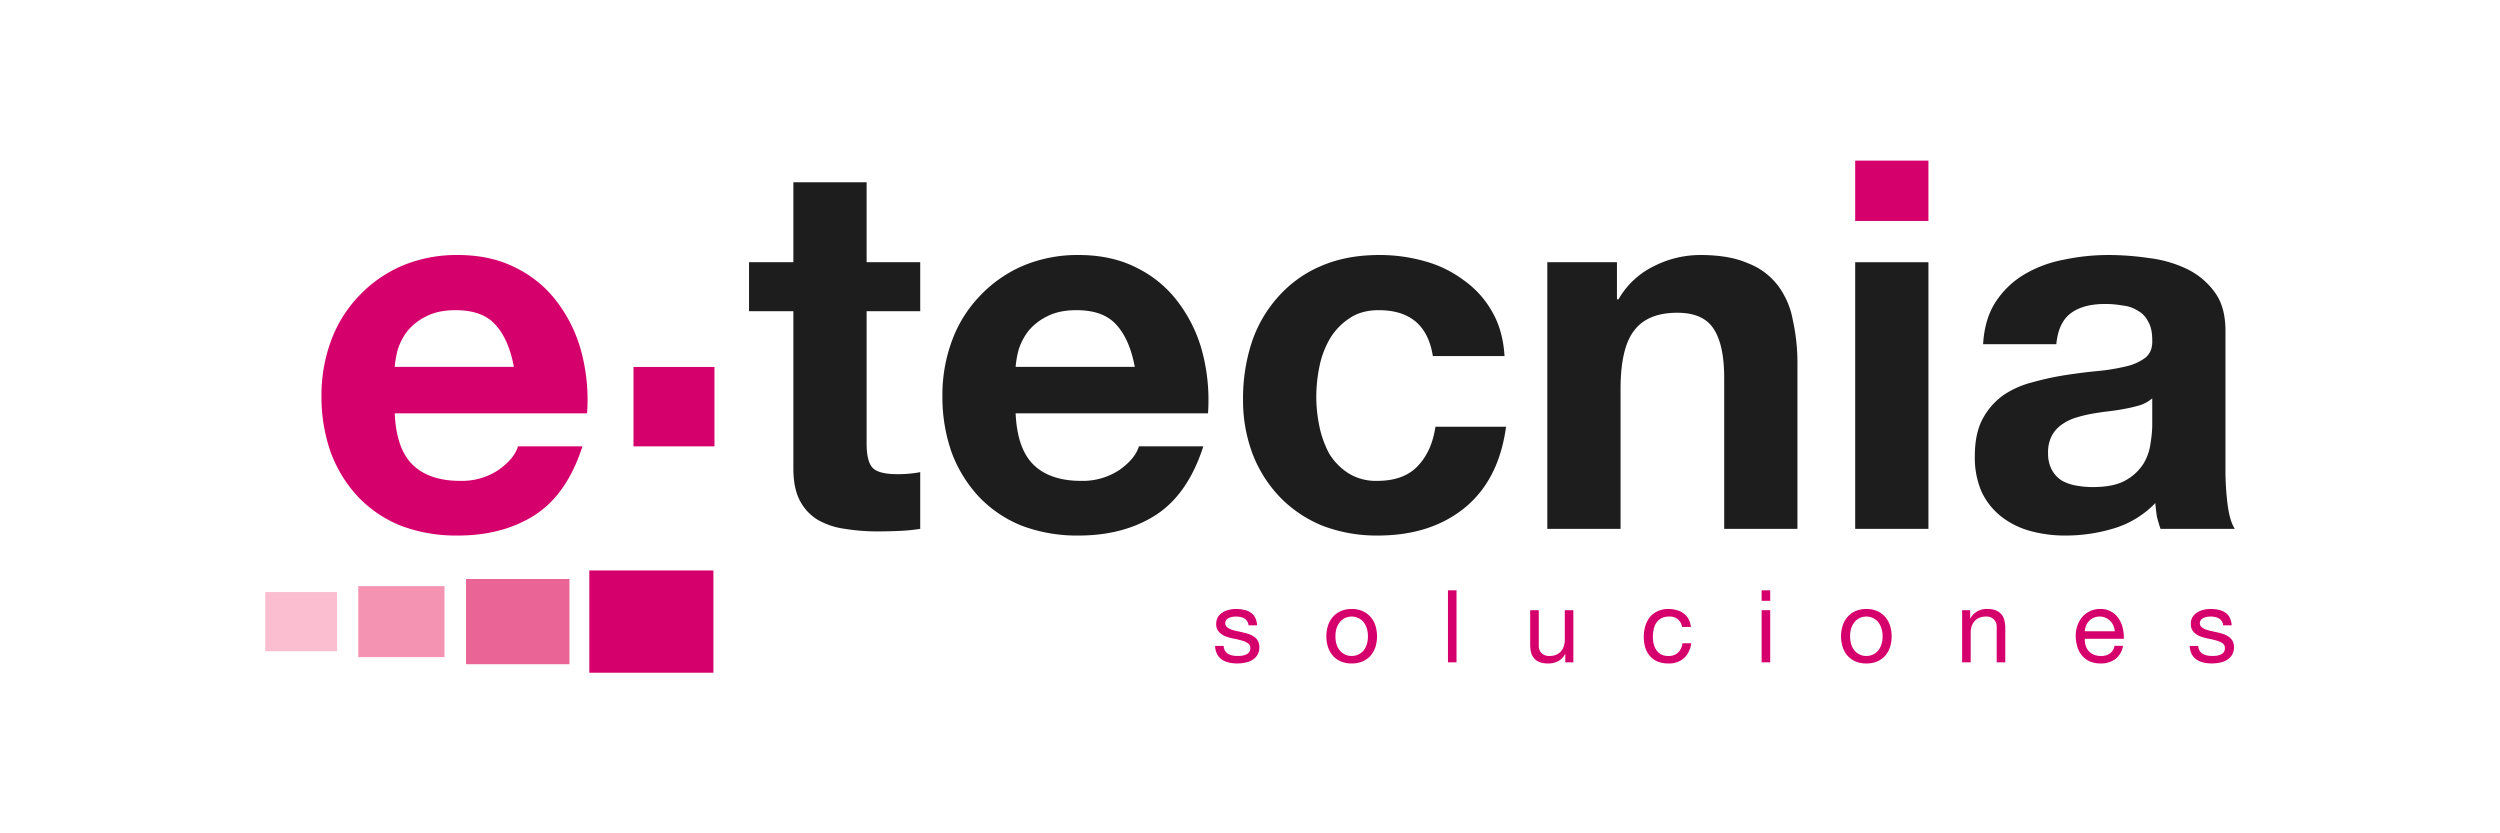 <svg xmlns="http://www.w3.org/2000/svg" width="1200" height="400" viewBox="0 0 1200 400"><title>logo-etecnia-horizontal-positivo</title><polygon points="925.648 106.067 925.648 77.093 890.492 77.093 890.492 106.067 925.648 106.067 925.648 106.067" fill="#d6006d"></polygon><polygon points="161.798 312.596 161.798 284.187 127.317 284.187 127.317 312.596 161.798 312.596 161.798 312.596" fill="#fabed0"></polygon><polygon points="213.35 315.428 213.35 281.342 171.981 281.342 171.981 315.428 213.35 315.428 213.35 315.428" fill="#f493b2"></polygon><polygon points="273.338 318.822 273.338 277.919 223.688 277.919 223.688 318.822 273.338 318.822 273.338 318.822" fill="#ea6596"></polygon><polygon points="342.44 322.907 342.44 273.82 282.873 273.82 282.873 322.907 342.44 322.907 342.44 322.907" fill="#d6006d"></polygon><path d="M246.661,176.112H189.475a46.131,46.131,0,0,1,1.479-8.409,29.258,29.258,0,0,1,4.704-8.916,27.141,27.141,0,0,1,8.916-6.93c3.803-1.986,8.493-2.972,14.113-2.972q12.867,0,19.057,6.93,6.444,6.93,8.916,20.297Zm-57.186,22.283H281.803a90.286,90.286,0,0,0-2.479-28.466,68.534,68.534,0,0,0-11.381-24.269,54.802,54.802,0,0,0-19.804-16.832q-12.127-6.422-28.466-6.423A67.183,67.183,0,0,0,192.94,127.603,62.297,62.297,0,0,0,172.39,141.955a61.629,61.629,0,0,0-13.367,21.283,74.865,74.865,0,0,0-4.705,26.734,79.857,79.857,0,0,0,4.465,27.241,63.441,63.441,0,0,0,13.113,21.283,58.148,58.148,0,0,0,20.55,13.86,74.953,74.953,0,0,0,27.227,4.704q21.783,0,37.129-9.902,15.36-9.909,22.776-32.917H248.632q-1.732,5.937-9.408,11.381a31.845,31.845,0,0,1-18.311,5.197q-14.853,0-22.776-7.676-7.923-7.669-8.663-24.748Z" fill="#d6006d" fill-rule="evenodd"></path><polygon points="304.086 176.14 304.086 214.254 342.947 214.254 342.947 176.14 304.086 176.14 304.086 176.14" fill="#d6006d"></polygon><path d="M415.978,125.87V87.488H380.821v38.382H359.539v23.508h21.282v75.496q0,9.655,3.211,15.606a23.355,23.355,0,0,0,8.677,9.155,35.943,35.943,0,0,0,12.86,4.211,95.881,95.881,0,0,0,15.606,1.225q5.198,0,10.634-.239a84.971,84.971,0,0,0,9.902-.986V226.621a51.901,51.901,0,0,1-5.197.732c-1.817.169-3.705.254-5.691.254q-8.916,0-11.888-2.972-2.959-2.979-2.958-11.874V149.378h25.734v-23.508Z" fill="#1d1d1d"></path><path d="M544.688,176.112h-57.186a45.044,45.044,0,0,1,1.493-8.409,28.932,28.932,0,0,1,4.705-8.916,26.842,26.842,0,0,1,8.916-6.93q5.683-2.979,14.099-2.972,12.866,0,19.057,6.93,6.444,6.93,8.916,20.297Zm-57.186,22.283h92.342a90.71,90.71,0,0,0-2.479-28.466,68.559,68.559,0,0,0-11.394-24.269,54.871,54.871,0,0,0-19.79-16.832q-12.148-6.422-28.466-6.423a67.25,67.25,0,0,0-26.747,5.197A62.241,62.241,0,0,0,470.431,141.955a61.427,61.427,0,0,0-13.367,21.283,74.55,74.55,0,0,0-4.705,26.734,79.857,79.857,0,0,0,4.451,27.241A63.662,63.662,0,0,0,469.924,238.495a58.148,58.148,0,0,0,20.55,13.86,75.031,75.031,0,0,0,27.24,4.704q21.762,0,37.129-9.902,15.339-9.909,22.761-32.917H546.674q-1.733,5.937-9.409,11.381a31.891,31.891,0,0,1-18.325,5.197q-14.853,0-22.776-7.676-7.902-7.669-8.663-24.748Z" fill="#1d1d1d" fill-rule="evenodd"></path><path d="M687.764,170.914h34.41q-.76-12.381-5.944-21.283a45.977,45.977,0,0,0-13.606-15.1,55.789,55.789,0,0,0-18.818-9.169,79.245,79.245,0,0,0-21.79-2.958q-15.592,0-27.719,5.197a57.462,57.462,0,0,0-20.55,14.606A62.184,62.184,0,0,0,600.873,164.238a86.394,86.394,0,0,0-4.212,27.48,72.823,72.823,0,0,0,4.705,26.48,61.95,61.95,0,0,0,13.127,20.55,60.168,60.168,0,0,0,20.296,13.606,72.847,72.847,0,0,0,26.494,4.704q25.48,0,41.833-13.367,16.332-13.374,19.79-38.861h-33.903q-1.733,11.895-8.663,19.057-6.697,6.93-19.31,6.93A24.878,24.878,0,0,1,647.171,227.114a29.38,29.38,0,0,1-9.169-9.409,48.189,48.189,0,0,1-4.704-13.113,71.017,71.017,0,0,1-1.479-14.127,72.051,72.051,0,0,1,1.479-14.353,43.401,43.401,0,0,1,4.958-13.367,30.064,30.064,0,0,1,9.409-9.902q5.683-3.95,14.113-3.958,22.522,0,25.987,22.029Z" fill="#1d1d1d"></path><path d="M742.711,125.87v127.977h35.156V186.76q0-19.564,6.436-27.973,6.423-8.663,20.79-8.663,12.634,0,17.578,7.916,4.944,7.669,4.944,23.522v72.285h35.156v-78.722a96.361,96.361,0,0,0-2.226-21.536,39.234,39.234,0,0,0-7.183-16.593,32.818,32.818,0,0,0-14.352-10.634q-8.916-3.972-23.029-3.958a49.117,49.117,0,0,0-21.775,5.197A39.581,39.581,0,0,0,776.867,143.688h-.733V125.87Z" fill="#1d1d1d"></path><polygon points="890.492 125.87 890.492 253.848 925.648 253.848 925.648 125.87 890.492 125.87 890.492 125.87" fill="#1d1d1d"></polygon><path d="M951.889,165.224h35.143q.993-10.395,6.93-14.86,5.937-4.436,16.339-4.45a47.123,47.123,0,0,1,8.663.746,16.255,16.255,0,0,1,7.183,2.479,11.564,11.564,0,0,1,4.944,5.198q1.986,3.211,1.986,8.902.254,5.451-3.225,8.423a24.977,24.977,0,0,1-9.395,4.212,96.493,96.493,0,0,1-13.62,2.225q-7.67.739-15.592,1.972a135.151,135.151,0,0,0-15.846,3.479,43.819,43.819,0,0,0-13.86,6.183,33.346,33.346,0,0,0-9.902,11.381c-2.479,4.634-3.719,10.564-3.719,17.832a41.303,41.303,0,0,0,3.226,17.071,33.218,33.218,0,0,0,9.409,11.888,39.339,39.339,0,0,0,13.86,6.93,63.089,63.089,0,0,0,17.071,2.225,79.453,79.453,0,0,0,23.268-3.465,45.77,45.77,0,0,0,19.804-12.127c.169,2.141.423,4.296.746,6.437.493,1.972,1.071,3.958,1.733,5.944h35.649q-2.472-3.972-3.464-11.888a133.387,133.387,0,0,1-1-16.578V158.787q0-11.642-5.184-18.564a35.306,35.306,0,0,0-13.38-11.141,57.664,57.664,0,0,0-18.072-5.197,132.091,132.091,0,0,0-19.55-1.479,102.979,102.979,0,0,0-21.283,2.225,58.373,58.373,0,0,0-18.818,6.93,42.118,42.118,0,0,0-13.86,13.114q-5.451,8.176-6.183,20.55Zm81.187,25.987v13.127a54.367,54.367,0,0,1-.746,7.916,25.663,25.663,0,0,1-3.211,9.902,23.488,23.488,0,0,1-8.423,8.169q-5.683,3.465-16.085,3.465a43.194,43.194,0,0,1-8.169-.747,21.336,21.336,0,0,1-6.93-2.465,14.163,14.163,0,0,1-4.704-5.197,16.582,16.582,0,0,1-1.733-7.93,17.162,17.162,0,0,1,1.733-8.169,15.124,15.124,0,0,1,4.451-5.197,23.733,23.733,0,0,1,6.69-3.465,70.679,70.679,0,0,1,7.916-1.986c2.802-.493,5.62-.901,8.422-1.225q4.205-.507,7.916-1.24a65.792,65.792,0,0,0,7.183-1.732,17.399,17.399,0,0,0,5.69-3.226Z" fill="#1d1d1d" fill-rule="evenodd"></path><path d="M587.365,310.033h-4.113a8.984,8.984,0,0,0,.972,3.972,7.428,7.428,0,0,0,2.324,2.619,10.179,10.179,0,0,0,3.338,1.395,17.256,17.256,0,0,0,3.971.436,18.097,18.097,0,0,0,3.775-.394,9.627,9.627,0,0,0,3.436-1.254,7.116,7.116,0,0,0,2.465-2.422,6.796,6.796,0,0,0,.958-3.775,5.706,5.706,0,0,0-2.563-4.987,8.884,8.884,0,0,0-2.606-1.31,29.485,29.485,0,0,0-3.001-.817c-.971-.225-1.929-.436-2.901-.634a20.079,20.079,0,0,1-2.62-.775,6.871,6.871,0,0,1-1.93-1.155,2.425,2.425,0,0,1-.732-1.789,2.317,2.317,0,0,1,.479-1.549,3.123,3.123,0,0,1,1.268-.972,5.638,5.638,0,0,1,1.69-.535,12.434,12.434,0,0,1,1.888-.141,8.511,8.511,0,0,1,1.985.239,5.668,5.668,0,0,1,1.845.676,4.008,4.008,0,0,1,1.352,1.31,4.099,4.099,0,0,1,.634,1.986h4.113a8.997,8.997,0,0,0-.972-3.775,6.168,6.168,0,0,0-2.225-2.423,8.396,8.396,0,0,0-3.155-1.268,18.741,18.741,0,0,0-3.915-.38,13.094,13.094,0,0,0-3.338.437,9.685,9.685,0,0,0-3.014,1.254,7.135,7.135,0,0,0-2.169,2.183,6.121,6.121,0,0,0-.816,3.24,5.405,5.405,0,0,0,1.211,3.775,8.513,8.513,0,0,0,3,2.141,24.566,24.566,0,0,0,3.958,1.155,36.186,36.186,0,0,1,3.93.916,9.819,9.819,0,0,1,3.043,1.31,2.718,2.718,0,0,1,1.211,2.423,3.214,3.214,0,0,1-.577,1.944,3.809,3.809,0,0,1-1.507,1.113,7.176,7.176,0,0,1-1.93.535,17.26,17.26,0,0,1-2.029.127,13.19,13.19,0,0,1-2.479-.226,8.11,8.11,0,0,1-2.127-.775,4.624,4.624,0,0,1-1.494-1.507,4.685,4.685,0,0,1-.634-2.324Z" fill="#d6006d"></path><path d="M641.016,305.442a12.562,12.562,0,0,1,.591-4.028,8.843,8.843,0,0,1,1.69-3.001,7.057,7.057,0,0,1,2.465-1.831,7.57,7.57,0,0,1,3.056-.634,7.208,7.208,0,0,1,3,.634,7.009,7.009,0,0,1,2.522,1.831,8.544,8.544,0,0,1,1.648,3.001,12.168,12.168,0,0,1,.619,4.028,12.531,12.531,0,0,1-.619,4.057,8.59,8.59,0,0,1-1.648,2.957,7.433,7.433,0,0,1-2.522,1.789,7.196,7.196,0,0,1-3,.619,7.258,7.258,0,0,1-5.521-2.409,8.903,8.903,0,0,1-1.69-2.957,12.936,12.936,0,0,1-.591-4.057Zm-4.352,0a16.349,16.349,0,0,0,.775,5.127,12.211,12.211,0,0,0,2.324,4.169,11.077,11.077,0,0,0,3.831,2.747,13.156,13.156,0,0,0,5.226.971,12.96,12.96,0,0,0,5.225-.971,11.203,11.203,0,0,0,3.832-2.747,12.211,12.211,0,0,0,2.324-4.169,17.402,17.402,0,0,0,0-10.268,11.522,11.522,0,0,0-2.324-4.155,10.84,10.84,0,0,0-3.832-2.817,12.483,12.483,0,0,0-5.225-1.014,12.672,12.672,0,0,0-5.226,1.014,10.723,10.723,0,0,0-3.831,2.817,11.522,11.522,0,0,0-2.324,4.155,16.312,16.312,0,0,0-.775,5.141Z" fill="#d6006d" fill-rule="evenodd"></path><polygon points="695.018 283.356 695.018 317.921 699.131 317.921 699.131 283.356 695.018 283.356 695.018 283.356" fill="#d6006d"></polygon><path d="M755.218,317.921v-25.029H751.105v14.142a9.793,9.793,0,0,1-.493,3.141,6.655,6.655,0,0,1-1.352,2.479,6.352,6.352,0,0,1-2.324,1.648,8.388,8.388,0,0,1-3.239.563,5.088,5.088,0,0,1-3.733-1.338,5.025,5.025,0,0,1-1.352-3.691v-16.944h-4.127v16.465a17.172,17.172,0,0,0,.394,3.733,7.265,7.265,0,0,0,1.451,2.845,6.764,6.764,0,0,0,2.662,1.888,11.544,11.544,0,0,0,4.113.633,10.155,10.155,0,0,0,4.803-1.07,8.542,8.542,0,0,0,3.338-3.437h.098v3.972Z" fill="#d6006d"></path><path d="M807.376,300.934H811.629a9.575,9.575,0,0,0-1.169-3.831,8.146,8.146,0,0,0-2.366-2.704,8.918,8.918,0,0,0-3.296-1.549,14.323,14.323,0,0,0-3.971-.535,11.728,11.728,0,0,0-5.169,1.07,10.234,10.234,0,0,0-3.733,2.845,12.215,12.215,0,0,0-2.169,4.268,17.743,17.743,0,0,0-.733,5.226,17.325,17.325,0,0,0,.733,5.184,11.797,11.797,0,0,0,2.211,4.014,10.244,10.244,0,0,0,3.691,2.62,13.303,13.303,0,0,0,5.084.915,10.727,10.727,0,0,0,7.55-2.521,11.412,11.412,0,0,0,3.479-7.155h-4.211a7.097,7.097,0,0,1-2.127,4.494,6.592,6.592,0,0,1-4.732,1.592,6.935,6.935,0,0,1-3.353-.761,6.782,6.782,0,0,1-2.282-2.042,9.467,9.467,0,0,1-1.296-2.944,15.14,15.14,0,0,1-.394-3.394,17.126,17.126,0,0,1,.394-3.634,9.356,9.356,0,0,1,1.254-3.141,6.96,6.96,0,0,1,2.422-2.183,7.702,7.702,0,0,1,3.733-.817,5.783,5.783,0,0,1,6.198,4.986Z" fill="#d6006d"></path><path d="M849.701,288.398v-5.042h-4.113v5.042Zm-4.113,4.493v25.029h4.113v-25.029Z" fill="#d6006d" fill-rule="evenodd"></path><path d="M888.055,305.442a12.563,12.563,0,0,1,.591-4.028,8.598,8.598,0,0,1,1.69-3.001,6.922,6.922,0,0,1,2.465-1.831,7.55,7.55,0,0,1,3.042-.634,7.277,7.277,0,0,1,3.014.634,6.958,6.958,0,0,1,2.507,1.831,8.333,8.333,0,0,1,1.648,3.001,11.794,11.794,0,0,1,.634,4.028,12.143,12.143,0,0,1-.634,4.057,8.372,8.372,0,0,1-1.648,2.957,7.377,7.377,0,0,1-2.507,1.789,7.265,7.265,0,0,1-3.014.619,7.535,7.535,0,0,1-3.042-.619,7.341,7.341,0,0,1-2.465-1.789,8.65,8.65,0,0,1-1.69-2.957,12.936,12.936,0,0,1-.591-4.057Zm-4.353,0a16.349,16.349,0,0,0,.775,5.127,11.985,11.985,0,0,0,2.324,4.169,11.151,11.151,0,0,0,3.817,2.747,13.256,13.256,0,0,0,5.226.971,13.035,13.035,0,0,0,5.24-.971,11.152,11.152,0,0,0,3.817-2.747,11.761,11.761,0,0,0,2.324-4.169,17.402,17.402,0,0,0,0-10.268,11.121,11.121,0,0,0-2.324-4.155,10.792,10.792,0,0,0-3.817-2.817,12.555,12.555,0,0,0-5.24-1.014,12.767,12.767,0,0,0-5.226,1.014,10.792,10.792,0,0,0-3.817,2.817,11.321,11.321,0,0,0-2.324,4.155,16.311,16.311,0,0,0-.775,5.141Z" fill="#d6006d" fill-rule="evenodd"></path><path d="M941.818,292.891v25.029H945.931V303.793a10.169,10.169,0,0,1,.436-3.098,7.424,7.424,0,0,1,1.395-2.522,6.256,6.256,0,0,1,2.282-1.648,8.644,8.644,0,0,1,3.281-.578,5.037,5.037,0,0,1,3.733,1.352,4.968,4.968,0,0,1,1.352,3.676v16.944h4.127V301.47a14.799,14.799,0,0,0-.437-3.69,6.899,6.899,0,0,0-1.408-2.902,6.768,6.768,0,0,0-2.662-1.887,10.873,10.873,0,0,0-4.113-.676,8.685,8.685,0,0,0-8.141,4.55h-.085v-3.972Z" fill="#d6006d"></path><path d="M1015.074,303.019h-14.381a8.543,8.543,0,0,1,.634-2.718,7.366,7.366,0,0,1,1.451-2.268,6.382,6.382,0,0,1,2.183-1.507,7.16,7.16,0,0,1,2.901-.578,6.692,6.692,0,0,1,2.803.578,6.981,6.981,0,0,1,3.733,3.732,8.357,8.357,0,0,1,.676,2.761Zm3.972,6.972h-4.07a5.765,5.765,0,0,1-2.225,3.676,7.014,7.014,0,0,1-4.254,1.197,8.517,8.517,0,0,1-3.535-.662,6.912,6.912,0,0,1-2.465-1.803,7.119,7.119,0,0,1-1.408-2.606,10.166,10.166,0,0,1-.394-3.155h18.733a18.451,18.451,0,0,0-.437-4.789,13.054,13.054,0,0,0-1.831-4.648,10.451,10.451,0,0,0-3.535-3.479,9.953,9.953,0,0,0-5.522-1.409,11.146,11.146,0,0,0-8.465,3.676,12.615,12.615,0,0,0-2.422,4.113,15.144,15.144,0,0,0-.873,5.24,20.53,20.53,0,0,0,.817,5.268,11.93,11.93,0,0,0,2.282,4.169,10.337,10.337,0,0,0,3.69,2.704,12.893,12.893,0,0,0,5.211.971,11.432,11.432,0,0,0,7.071-2.127,10.007,10.007,0,0,0,3.634-6.338Z" fill="#d6006d" fill-rule="evenodd"></path><path d="M1055.175,310.033h-4.113a9.381,9.381,0,0,0,.971,3.972,7.571,7.571,0,0,0,2.324,2.619,10.447,10.447,0,0,0,3.338,1.395,17.257,17.257,0,0,0,3.972.436,18.09,18.09,0,0,0,3.775-.394,9.535,9.535,0,0,0,3.437-1.254,7.001,7.001,0,0,0,2.465-2.422,6.804,6.804,0,0,0,.971-3.775,5.706,5.706,0,0,0-2.563-4.987,9.135,9.135,0,0,0-2.62-1.31,27.609,27.609,0,0,0-3-.817c-.972-.225-1.93-.436-2.902-.634a20.758,20.758,0,0,1-2.619-.775,7.074,7.074,0,0,1-1.93-1.155,2.423,2.423,0,0,1-.733-1.789,2.319,2.319,0,0,1,.493-1.549,3.078,3.078,0,0,1,1.253-.972,5.612,5.612,0,0,1,1.704-.535,12.248,12.248,0,0,1,1.874-.141,8.522,8.522,0,0,1,1.986.239,5.664,5.664,0,0,1,1.845.676,4.007,4.007,0,0,1,1.352,1.31,4.084,4.084,0,0,1,.634,1.986h4.113a8.987,8.987,0,0,0-.971-3.775,6.08,6.08,0,0,0-2.225-2.423,8.33,8.33,0,0,0-3.141-1.268,18.977,18.977,0,0,0-3.93-.38,13.181,13.181,0,0,0-3.338.437,9.471,9.471,0,0,0-3,1.254,6.98,6.98,0,0,0-2.169,2.183,6.126,6.126,0,0,0-.831,3.24,5.472,5.472,0,0,0,1.212,3.775,8.506,8.506,0,0,0,3,2.141,24.713,24.713,0,0,0,3.972,1.155,36.703,36.703,0,0,1,3.915.916,10.05,10.05,0,0,1,3.057,1.31,2.738,2.738,0,0,1,1.197,2.423,3.121,3.121,0,0,1-.578,1.944,3.858,3.858,0,0,1-1.493,1.113,7.282,7.282,0,0,1-1.944.535,17.061,17.061,0,0,1-2.028.127,12.931,12.931,0,0,1-2.465-.226,8.22,8.22,0,0,1-2.141-.775,4.759,4.759,0,0,1-1.493-1.507,4.671,4.671,0,0,1-.634-2.324Z" fill="#d6006d"></path></svg>